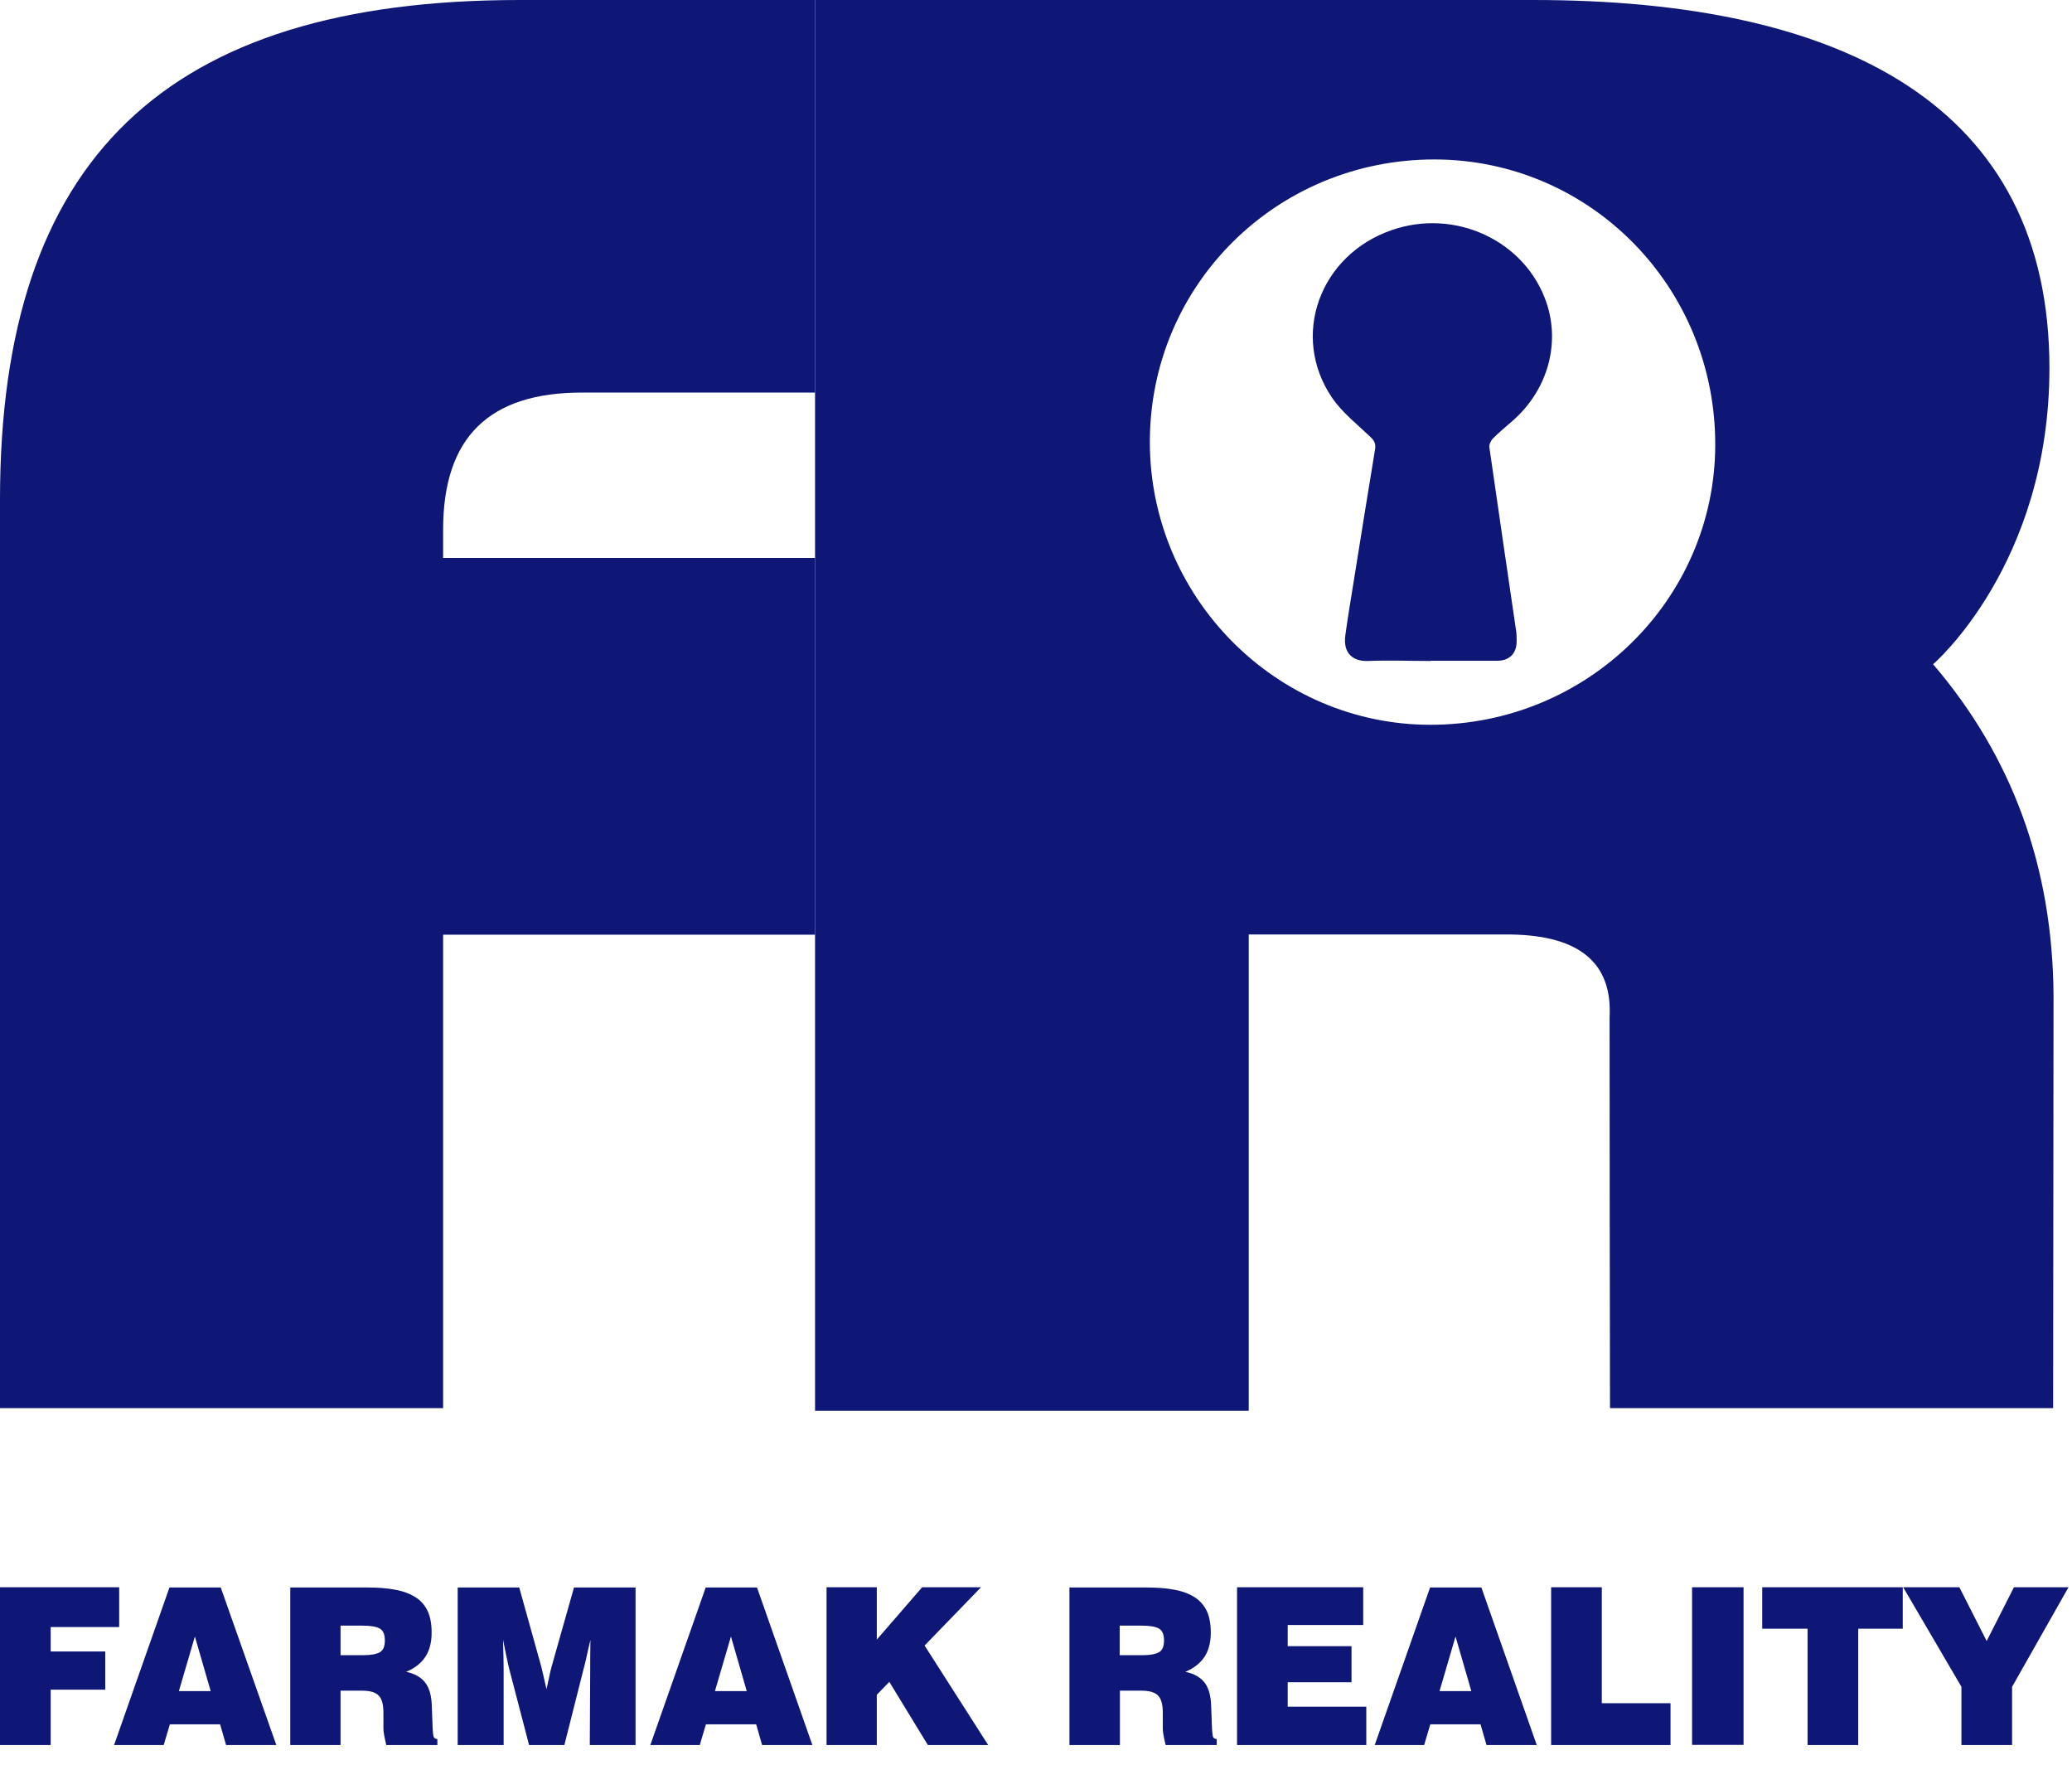<svg width="101" height="86" viewBox="0 0 101 86" fill="none" xmlns="http://www.w3.org/2000/svg">
<g clip-path="url(#clip0_364_3099)">
<path d="M0 68.62H21.6V45.55H39.73V27.19H21.6V25.81C21.6 21.29 23.86 19.13 28.37 19.13H39.73V0H25.33C8.05 0 0 7.76 0 24.35V68.63V68.62Z" fill="#0E1776"/>
<path fill-rule="evenodd" clip-rule="evenodd" d="M69.75 32.2C70.83 32.2 71.91 32.2 72.98 32.2C73.58 32.2 73.93 31.84 73.93 31.25C73.93 31.05 73.93 30.85 73.89 30.65C73.46 27.7 73.02 24.75 72.6 21.8C72.58 21.67 72.67 21.48 72.76 21.38C73.07 21.07 73.41 20.79 73.74 20.5C75.43 19.02 76.07 16.77 75.38 14.74C74.35 11.73 70.93 10.13 67.82 11.22C64.32 12.44 62.89 16.38 64.93 19.38C65.43 20.11 66.16 20.68 66.81 21.3C66.99 21.47 67.07 21.63 67.03 21.88C66.68 24 66.34 26.13 66 28.25C65.86 29.15 65.7 30.05 65.58 30.95C65.45 31.86 65.98 32.24 66.68 32.21C67.7 32.17 68.72 32.21 69.74 32.21M56.05 21.52C56.06 13.87 62.24 7.76 69.94 7.77C77.53 7.79 83.63 14 83.61 21.69C83.59 29.23 77.36 35.33 69.71 35.32C62.19 35.31 56.04 29.09 56.05 21.52ZM39.73 0V68.75H60.87V45.54H73.65C77.07 45.59 78.6 46.99 78.46 49.58C78.46 55.93 78.47 62.28 78.48 68.62H100.08L100.1 48.52C100.06 42.24 98.08 36.87 94.23 32.37C94.23 32.37 99.9 27.51 99.9 17.94C99.9 5.18 89.89 0 74.75 0H60.87H39.73Z" fill="#0E1776"/>
<path d="M0 85.04H2.47V82.34H5.13V80.48H2.47V79.29H5.81V77.35H0V85.04Z" fill="#0E1776"/>
<path d="M8.72 82.41L9.5 79.75L10.27 82.41H8.72ZM5.55 85.04H7.98L8.28 84.03H10.73L11.02 85.04H13.47L10.76 77.36H8.26L5.56 85.04H5.55Z" fill="#0E1776"/>
<path d="M16.6 80.66V79.22H17.66C18.03 79.22 18.31 79.26 18.49 79.35C18.67 79.44 18.76 79.64 18.76 79.94C18.76 80.24 18.68 80.42 18.51 80.52C18.34 80.61 18.08 80.66 17.72 80.66H16.6ZM14.16 85.04H16.6V82.39H17.65C18.04 82.39 18.31 82.47 18.46 82.63C18.62 82.79 18.69 83.07 18.69 83.47V84.24C18.69 84.4 18.74 84.67 18.83 85.04H21.32V84.75C21.21 84.74 21.15 84.69 21.13 84.61C21.11 84.53 21.1 84.41 21.09 84.25L21.05 83.18C21.04 82.65 20.93 82.26 20.73 82C20.53 81.74 20.22 81.56 19.8 81.47C20.23 81.29 20.54 81.04 20.74 80.73C20.94 80.42 21.04 80.04 21.04 79.56C21.04 79.15 20.98 78.8 20.85 78.52C20.72 78.24 20.53 78.01 20.26 77.84C20 77.67 19.66 77.54 19.26 77.47C18.86 77.39 18.38 77.36 17.83 77.36H14.15V85.04H14.16Z" fill="#0E1776"/>
<path d="M24.55 85.04V81.33C24.55 81.04 24.54 80.57 24.52 79.91C24.58 80.19 24.63 80.45 24.68 80.69C24.73 80.93 24.78 81.16 24.83 81.36L25.79 85.04H27.51L28.46 81.28C28.5 81.15 28.54 80.97 28.59 80.75C28.64 80.52 28.7 80.24 28.78 79.92C28.78 80.27 28.77 80.56 28.77 80.78V81.26L28.75 85.04H30.98V77.36H27.98L26.89 81.21C26.86 81.3 26.83 81.44 26.79 81.63C26.75 81.81 26.7 82.05 26.64 82.32C26.49 81.67 26.41 81.3 26.38 81.2L25.31 77.36H22.31V85.04H24.54H24.55Z" fill="#0E1776"/>
<path d="M34.85 82.41L35.63 79.75L36.4 82.41H34.85ZM31.68 85.04H34.11L34.41 84.03H36.86L37.15 85.04H39.6L36.9 77.36H34.4L31.7 85.04H31.68Z" fill="#0E1776"/>
<path d="M40.29 85.04H42.74V82.59L43.35 81.96L45.23 85.04H48.17L45.07 80.19L47.82 77.35H44.95L42.74 79.9V77.35H40.29V85.04Z" fill="#0E1776"/>
<path d="M54.58 80.66V79.22H55.64C56.01 79.22 56.29 79.26 56.47 79.35C56.65 79.44 56.74 79.64 56.74 79.94C56.74 80.24 56.66 80.42 56.49 80.52C56.32 80.61 56.06 80.66 55.7 80.66H54.58ZM52.15 85.04H54.59V82.39H55.64C56.03 82.39 56.3 82.47 56.45 82.63C56.61 82.79 56.68 83.07 56.68 83.47V84.24C56.68 84.4 56.73 84.67 56.82 85.04H59.31V84.75C59.2 84.74 59.14 84.69 59.12 84.61C59.1 84.53 59.09 84.41 59.08 84.25L59.04 83.18C59.03 82.65 58.92 82.26 58.72 82C58.52 81.74 58.21 81.56 57.78 81.47C58.21 81.29 58.52 81.04 58.72 80.73C58.92 80.42 59.02 80.04 59.02 79.56C59.02 79.15 58.96 78.8 58.83 78.52C58.7 78.24 58.5 78.01 58.24 77.84C57.98 77.67 57.64 77.54 57.24 77.47C56.84 77.39 56.36 77.36 55.81 77.36H52.13V85.04H52.15Z" fill="#0E1776"/>
<path d="M60.3 85.04H66.6V83.17H62.77V81.98H65.88V80.22H62.77V79.19H66.45V77.35H60.3V85.04Z" fill="#0E1776"/>
<path d="M70.17 82.41L70.95 79.75L71.72 82.41H70.17ZM66.99 85.04H69.42L69.72 84.03H72.17L72.46 85.04H74.91L72.21 77.36H69.71L67.01 85.04H66.99Z" fill="#0E1776"/>
<path d="M75.61 85.04H81.43V83H78.08V77.35H75.61V85.04Z" fill="#0E1776"/>
<path d="M84.99 77.35H82.48V85.03H84.99V77.35Z" fill="#0E1776"/>
<path d="M88.11 85.04H90.58V79.37H92.75V77.35H85.9V79.37H88.11V85.04Z" fill="#0E1776"/>
<path d="M95.61 85.04H98.08V82.2L100.83 77.35H98.17L96.84 79.97L95.51 77.35H92.77L95.61 82.2V85.04Z" fill="#0E1776"/>
</g>
<defs>
<clipPath id="clip0_364_3099">
<rect width="100.83" height="85.04" fill="white"/>
</clipPath>
</defs>
</svg>
